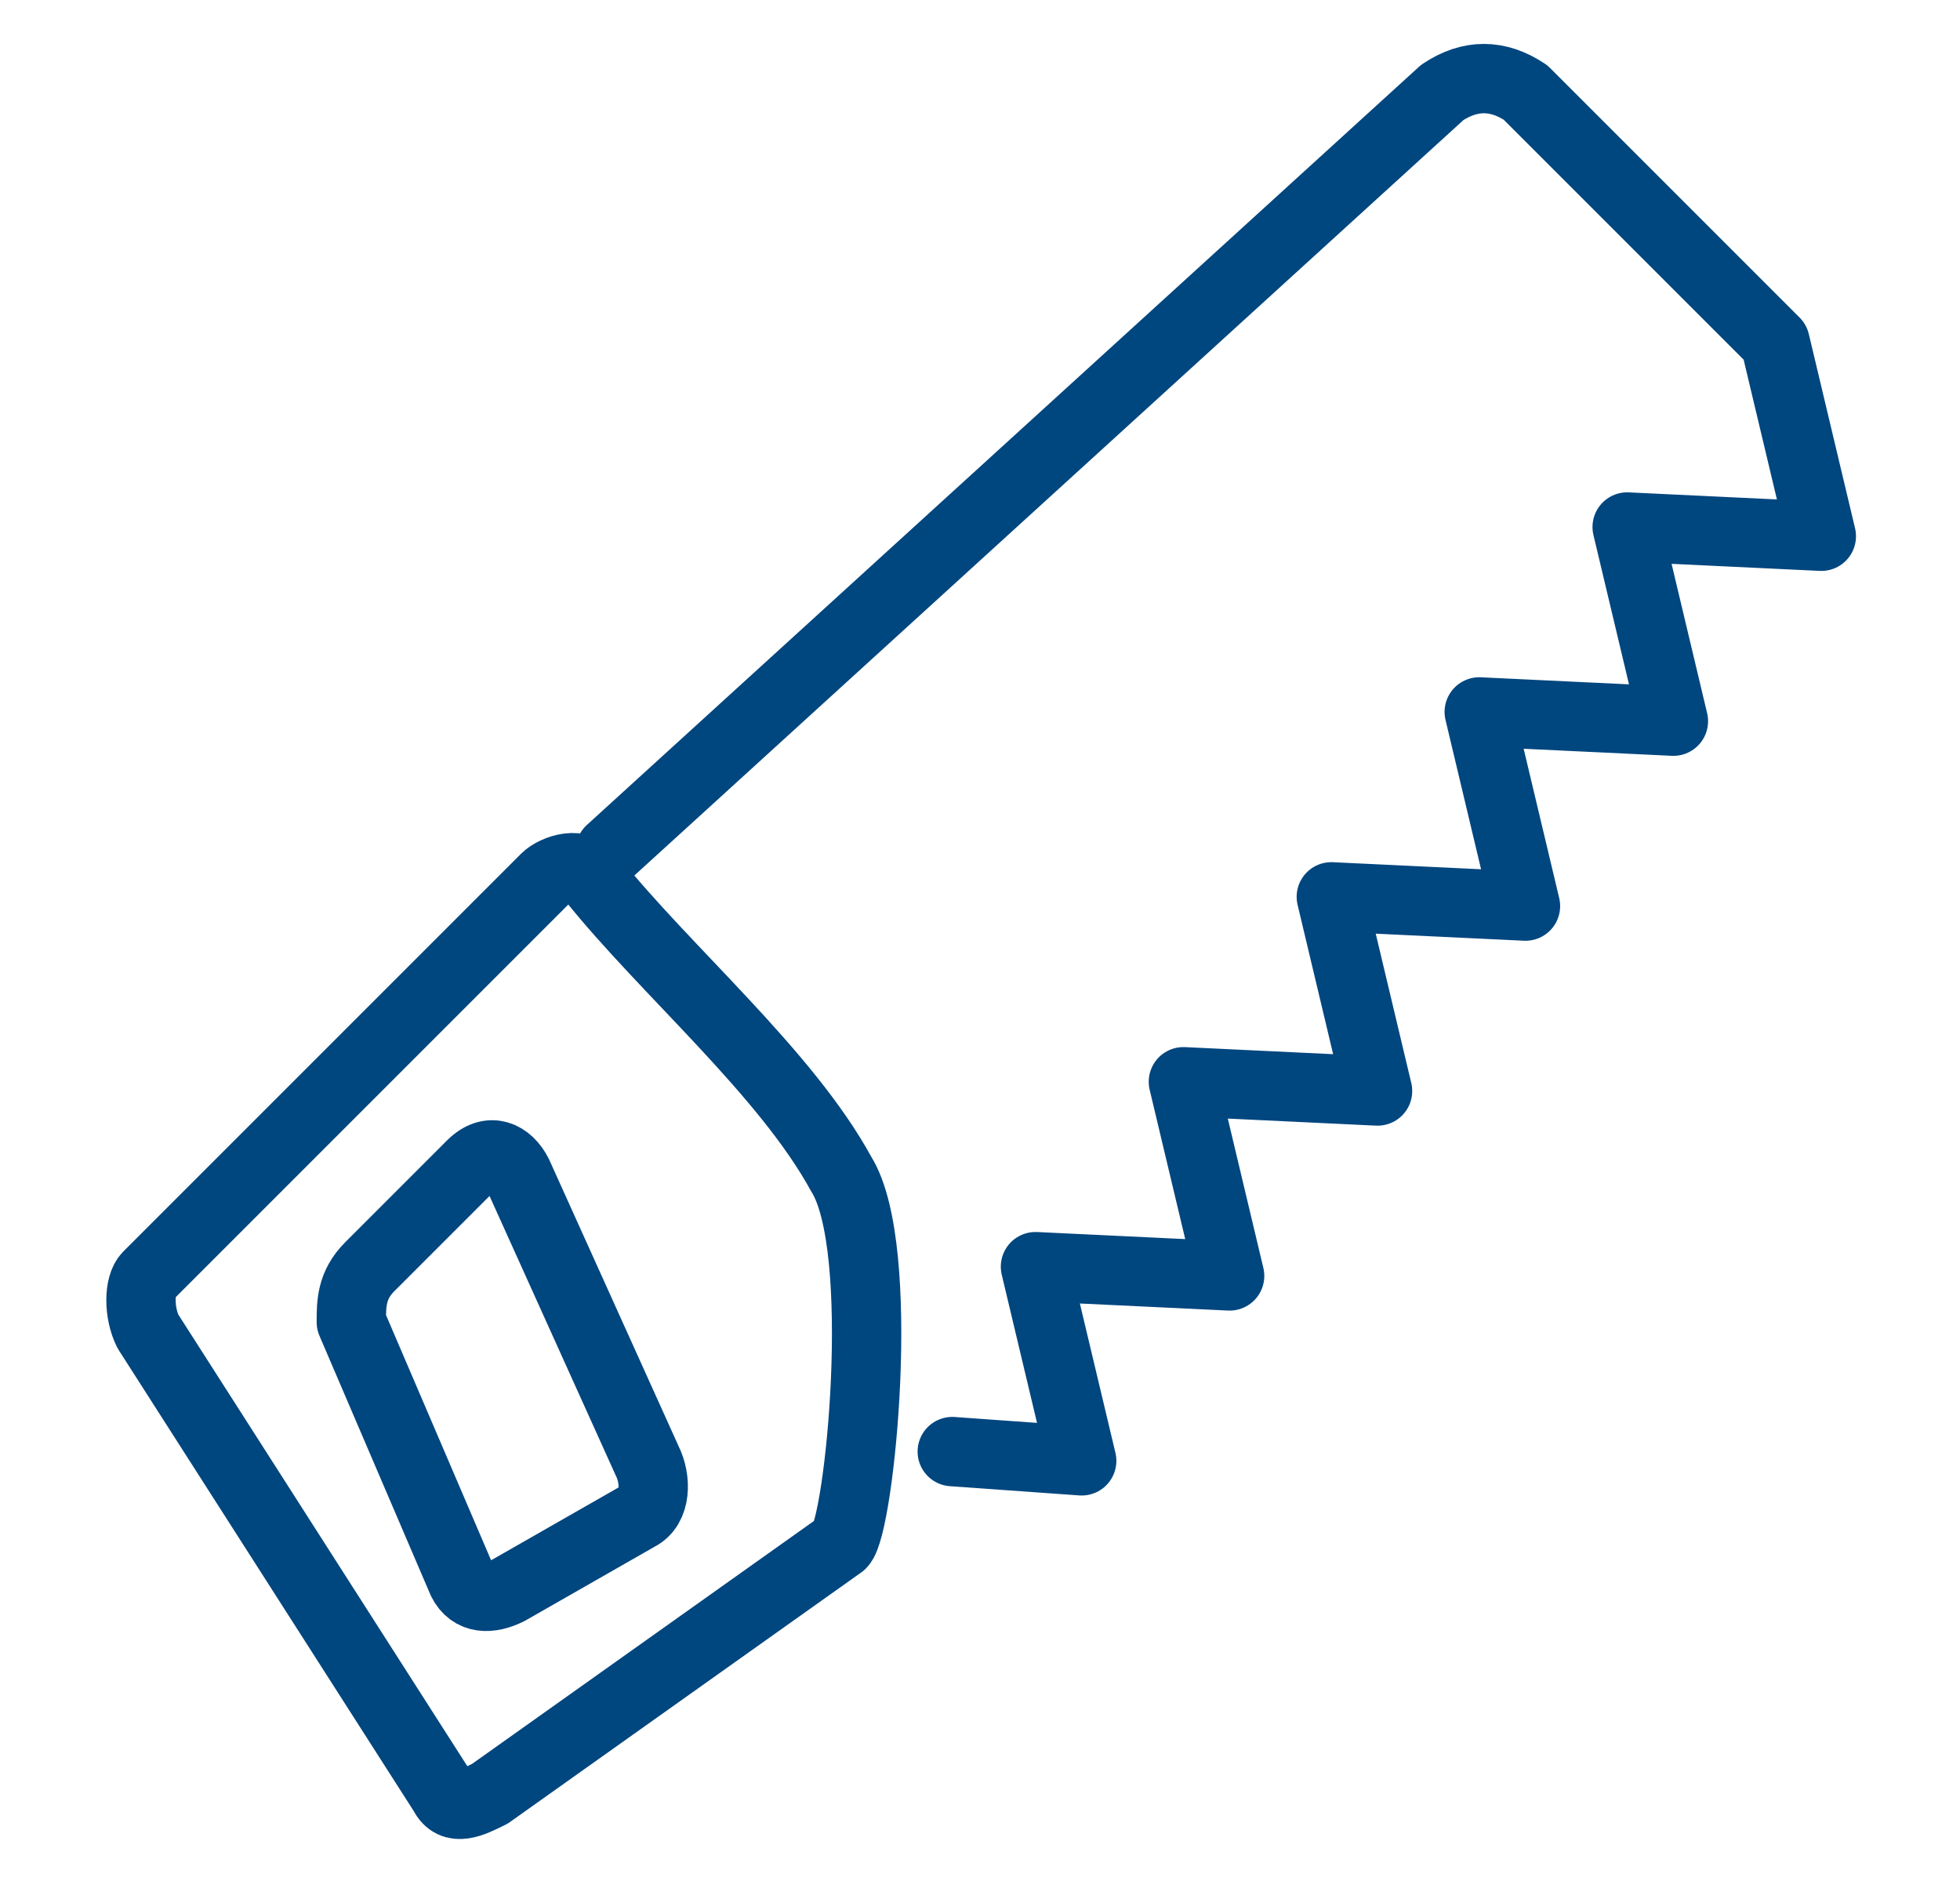 <?xml version="1.0" encoding="utf-8"?>
<!-- Generator: Adobe Illustrator 27.2.0, SVG Export Plug-In . SVG Version: 6.00 Build 0)  -->
<svg version="1.1" id="Layer_1" xmlns="http://www.w3.org/2000/svg" xmlns:xlink="http://www.w3.org/1999/xlink" x="0px" y="0px" viewBox="0 0 21.2 20.3" style="enable-background:new 0 0 21.2 20.3;" xml:space="preserve">
  <style type="text/css">
	.st0{fill:none;stroke:#00467F;stroke-width:0.75;stroke-linecap:round;stroke-linejoin:round;stroke-miterlimit:22.926;}
</style>
  <path class="st0" d="M6.6,9.2l9-8.2c0.3-0.2,0.6-0.2,0.9,0l2.6,2.6l0.1,0.1l0.5,2.1l-2.1-0.1l0.5,2.1l-2.1-0.1l0.5,2.1l-2.1-0.1
	l0.5,2.1l-2.1-0.1l0.5,2.1l-2.1-0.1l0.5,2.1l-1.4-0.1" />
  <path class="st0" d="M1.6,13.8l4.3-4.3c0.1-0.1,0.4-0.2,0.5,0c0.8,1,2.1,2.1,2.7,3.2c0.5,0.8,0.2,3.8,0,4l-3.8,2.7
	c-0.2,0.1-0.4,0.2-0.5,0l-3.2-5C1.5,14.2,1.5,13.9,1.6,13.8L1.6,13.8z" />
  <path class="st0" d="M4,13.7l1.1-1.1c0.2-0.2,0.4-0.1,0.5,0.1L7,15.8c0.1,0.2,0.1,0.5-0.1,0.6l-1.4,0.8c-0.2,0.1-0.4,0.1-0.5-0.1
	l-1.2-2.8C3.8,14.1,3.8,13.9,4,13.7L4,13.7z" />
</svg>